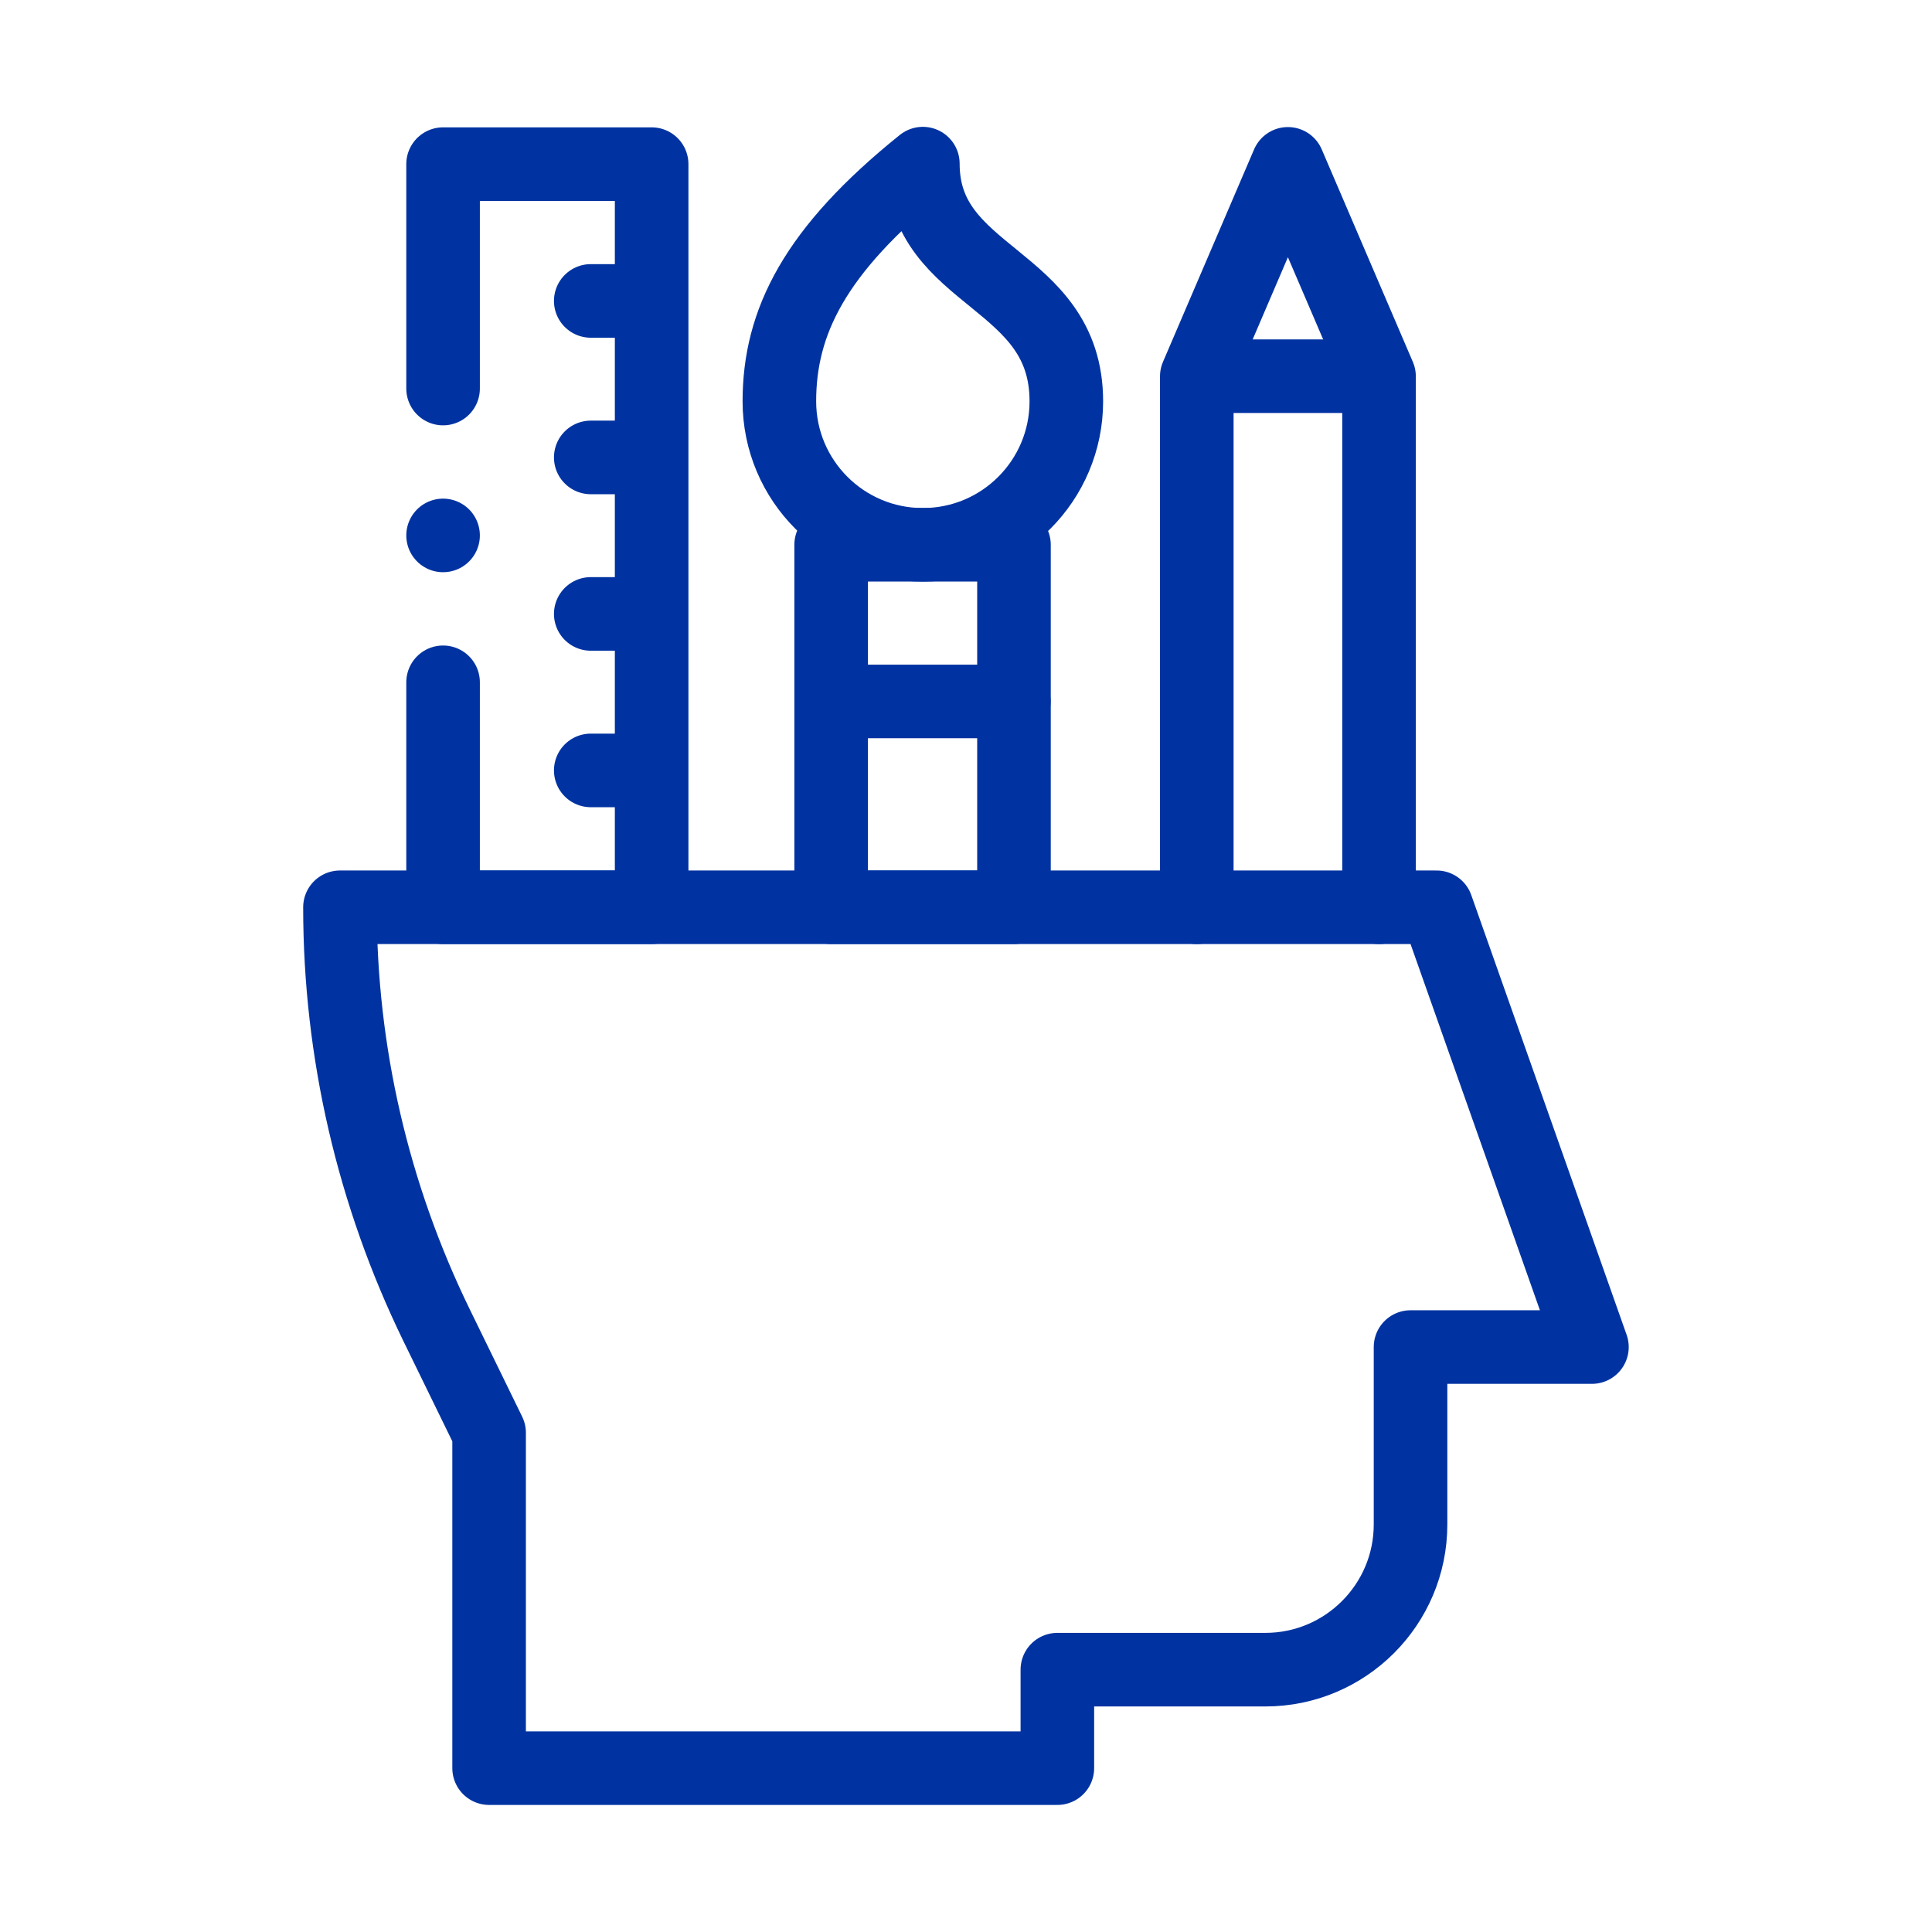 <svg xmlns:svg="http://www.w3.org/2000/svg" xmlns="http://www.w3.org/2000/svg" xmlns:xlink="http://www.w3.org/1999/xlink" id="svg216" x="0px" y="0px" viewBox="0 0 682.7 682.7" style="enable-background:new 0 0 682.7 682.7;" xml:space="preserve"><style type="text/css">	.st0{fill:none;stroke:#0033A1;stroke-width:26;stroke-linecap:round;stroke-linejoin:round;stroke-miterlimit:13.333;}</style><g>	<g>		<g id="g226">			<g id="g232" transform="translate(326.802,274)">				<path id="path234" class="st0" d="M96.1,46.6v-187.6l0,0l0,0l32.2-75.1l32.2,75.1l0,0l0,0V46.6"></path>			</g>		</g>	</g>	<g id="g236" transform="translate(328.059,436.832)">		<path id="path238" class="st0" d="M96.3-303.9H158"></path>	</g>	<g id="g240">		<g>			<g id="g242">				<g id="g248" transform="translate(286.802,429.121)">					<path id="path250" class="st0" d="M90-287.3c0-44.3-50.7-42.9-50.7-84c-38.2,30.7-50.7,56-50.7,84s22.7,50.7,50.7,50.7      S90-259.3,90-287.3z"></path>				</g>				<path id="path252" class="st0" d="M293.7,320.6h64.6V192.5h-64.6V320.6z"></path>				<g id="g254" transform="translate(217.245,337.159)">					<path id="path256" class="st0" d="M79.4-89.3H141"></path>				</g>				<g id="g258" transform="translate(400.333,274)">					<path id="path260" class="st0" d="M107.3,46.6h-387.5l0,0c0,51.2,11.7,101.6,34.1,147.6l18.6,38.1v118.5h200.8V316h73.5      c28.3,0,51.3-23,51.3-51.3v-62.7h64.1L107.3,46.6z"></path>				</g>				<g id="g262" transform="translate(159.051,459.937)">					<path id="path264" class="st0" d="M70.6-353.6H49.7"></path>				</g>				<g id="g266" transform="translate(159.051,411.937)">					<path id="path268" class="st0" d="M70.6-250.3H49.7"></path>				</g>				<g id="g270" transform="translate(159.051,363.937)">					<path id="path272" class="st0" d="M70.6-147H49.7"></path>				</g>				<g id="g274" transform="translate(159.051,315.937)">					<path id="path276" class="st0" d="M70.6-43.7H49.7"></path>				</g>				<g id="g278" transform="translate(95.667,433)">					<path id="path280" class="st0" d="M60.9-295.7V-375h73.7v262.6H60.9v-79.5"></path>				</g>				<g id="g282" transform="translate(95.667,388)">					<path id="path284" class="st0" d="M60.9-198.8L60.9-198.8"></path>				</g>			</g>		</g>	</g></g></svg>
